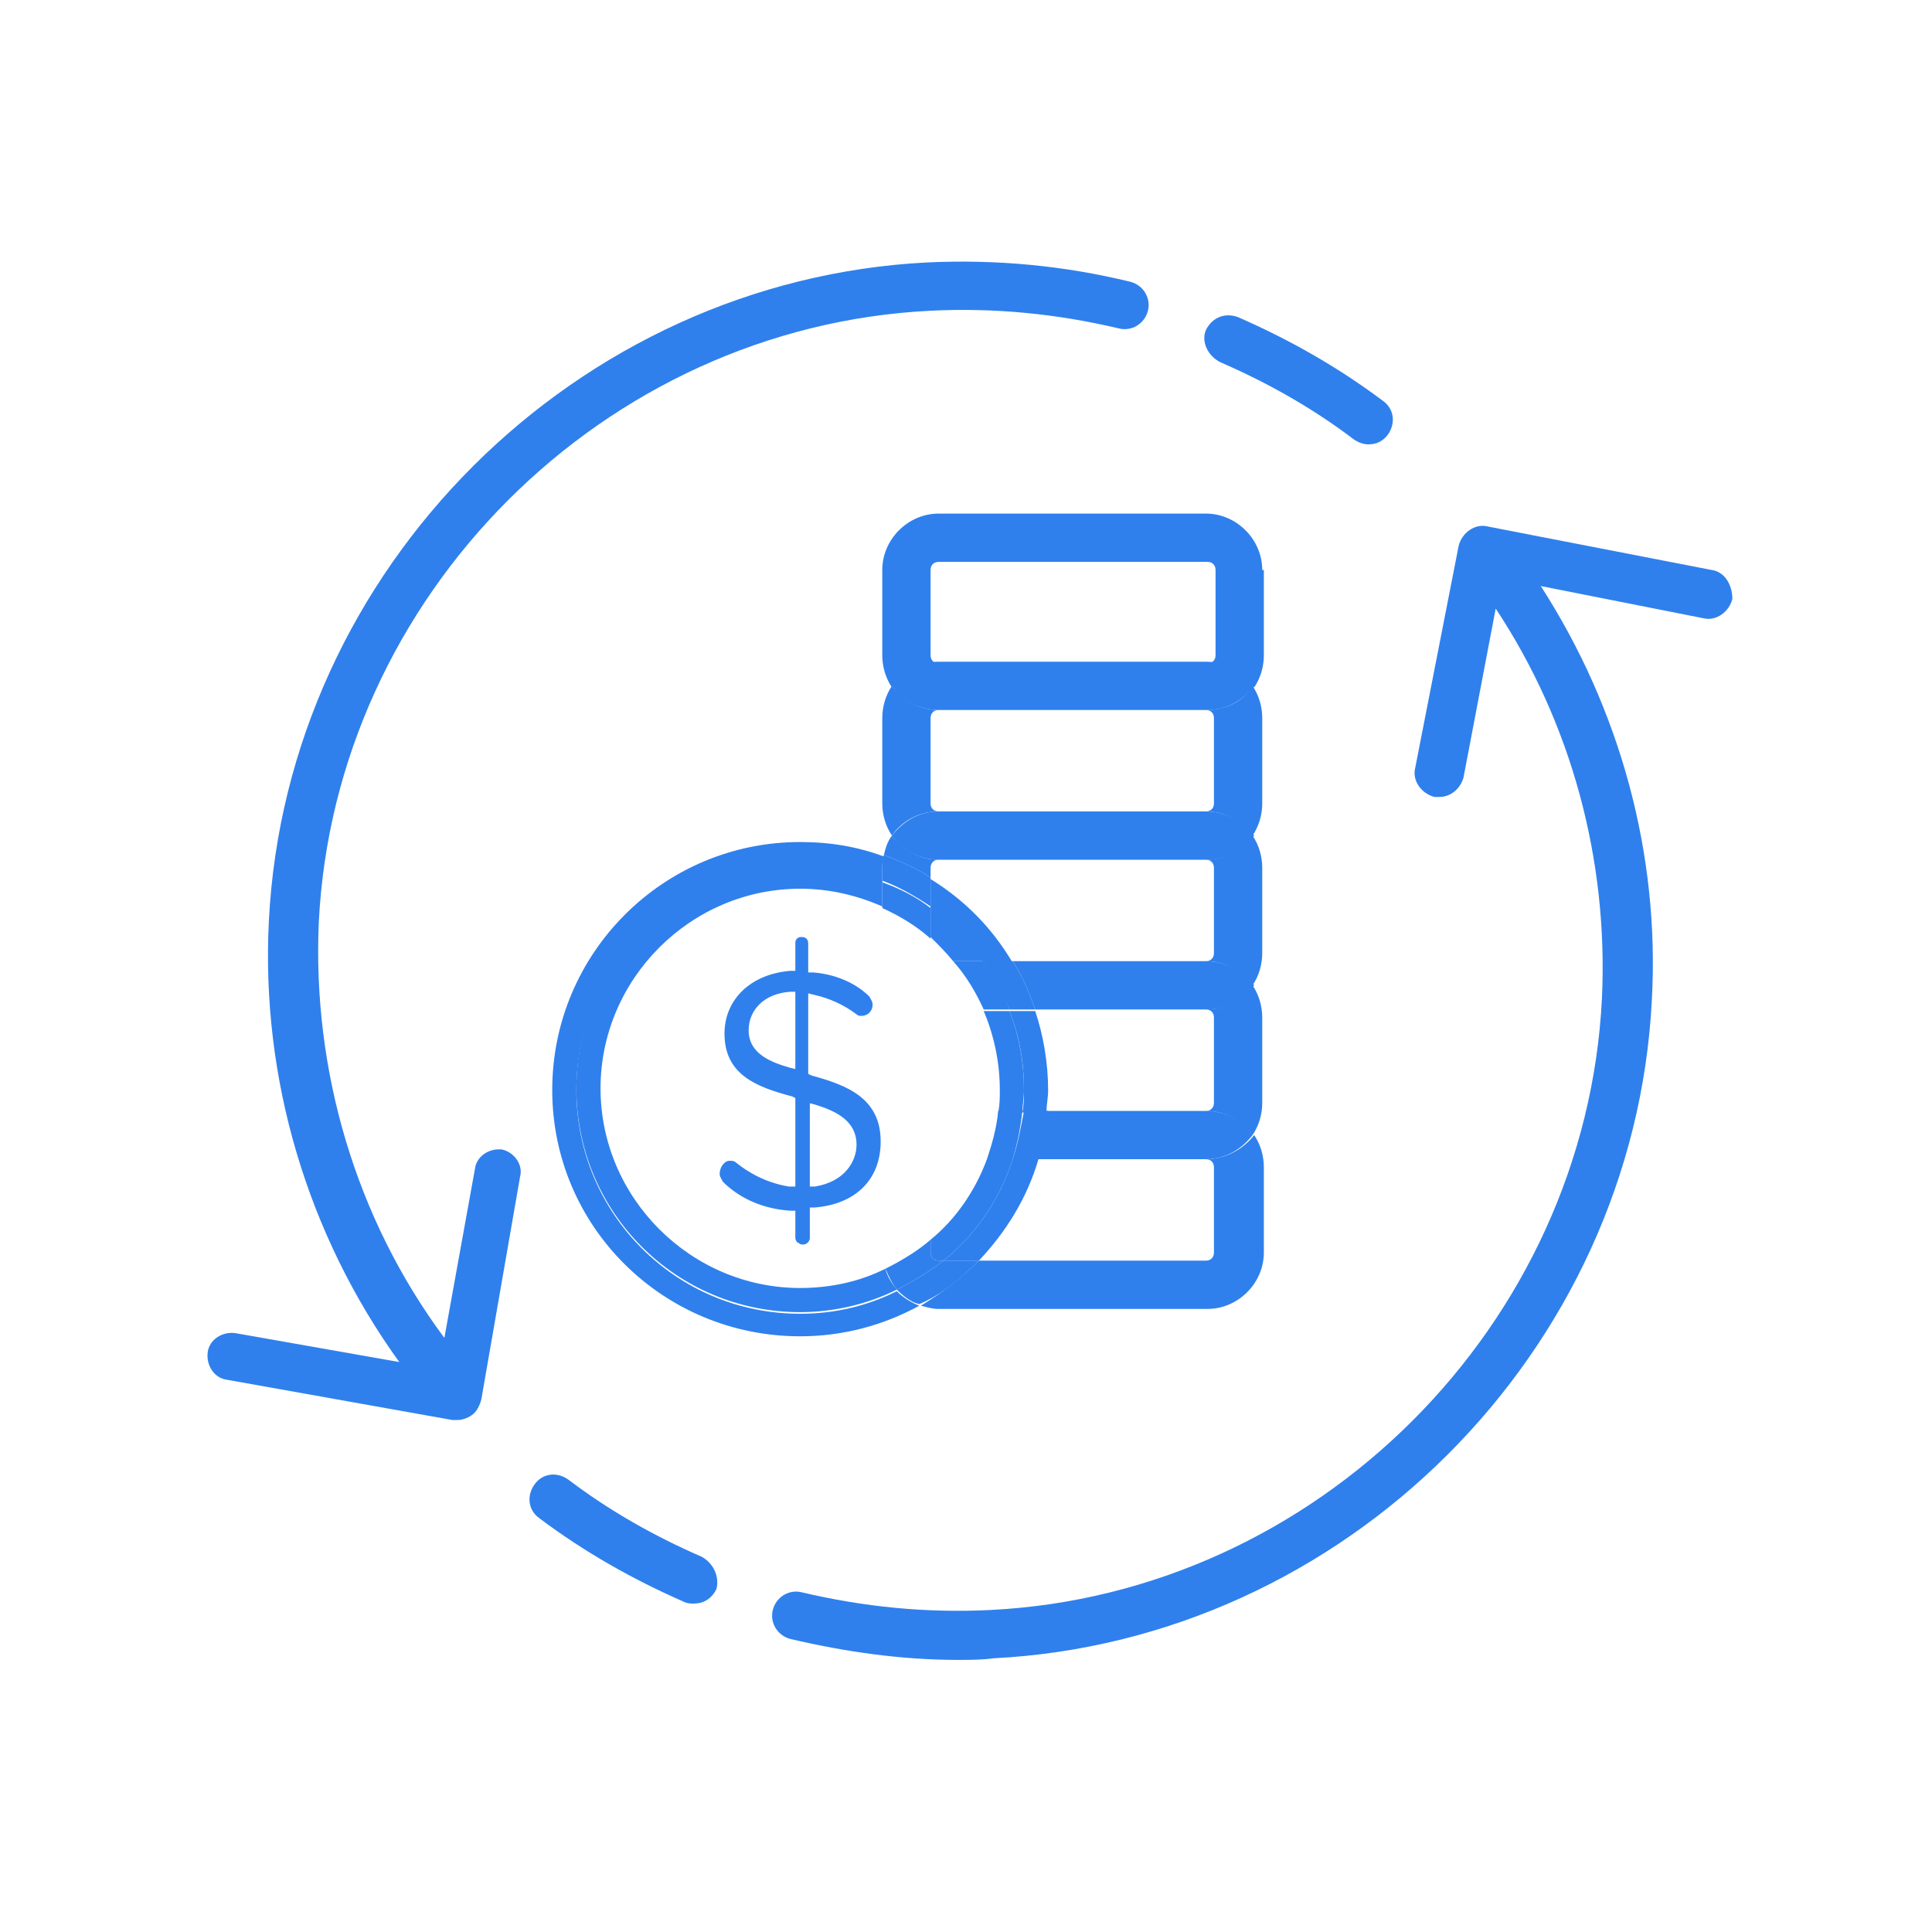 <?xml version="1.0" encoding="utf-8"?>
<!-- Generator: Adobe Illustrator 25.2.0, SVG Export Plug-In . SVG Version: 6.00 Build 0)  -->
<svg version="1.1" id="Calque_1" xmlns="http://www.w3.org/2000/svg" xmlns:xlink="http://www.w3.org/1999/xlink" x="0px" y="0px"
	 viewBox="0 0 120 120" style="enable-background:new 0 0 120 120;" xml:space="preserve">
<style type="text/css">
	.st0{fill:none;}
	.st1{fill:#2F80ED;}
</style>
<g>
	<g>
		<path class="st0" d="M57.8,53.9v0.7c2.1,1.3,3.8,3,5.1,5.1h12.1c0.3,0,0.5-0.2,0.5-0.5v-5.3c0-0.3-0.2-0.5-0.5-0.5H58.3
			C58,53.4,57.8,53.7,57.8,53.9z"/>
		<path class="st0" d="M57.8,44.6v5.3c0,0.3,0.2,0.5,0.5,0.5h16.7c0.3,0,0.5-0.2,0.5-0.5v-5.3c0-0.3-0.2-0.5-0.5-0.5H58.3
			C58,44.1,57.8,44.4,57.8,44.6z"/>
		<path class="st0" d="M75.4,40.6v-5.3c0-0.3-0.2-0.5-0.5-0.5H58.3c-0.3,0-0.5,0.2-0.5,0.5v5.3c0,0.3,0.2,0.5,0.5,0.5h16.7
			C75.2,41.1,75.4,40.9,75.4,40.6z"/>
		<path class="st0" d="M74.9,78.3c0.3,0,0.5-0.2,0.5-0.5v-5.3c0-0.3-0.2-0.5-0.5-0.5H64.4c-0.7,2.4-2,4.5-3.7,6.3H74.9z"/>
		<path class="st0" d="M65,69h9.9c0.3,0,0.5-0.2,0.5-0.5v-5.3c0-0.3-0.2-0.5-0.5-0.5H64.3c0.5,1.5,0.8,3.2,0.8,4.9
			C65.1,68.1,65.1,68.6,65,69z"/>
		<path class="st1" d="M78.4,35.4c0-1.9-1.6-3.5-3.5-3.5H58.3c-1.9,0-3.5,1.6-3.5,3.5v5.3c0,0.7,0.2,1.4,0.6,2
			c0.6-0.9,1.7-1.5,2.9-1.5c-0.3,0-0.5-0.2-0.5-0.5v-5.3c0-0.3,0.2-0.5,0.5-0.5h16.7c0.3,0,0.5,0.2,0.5,0.5v5.3
			c0,0.3-0.2,0.5-0.5,0.5c1.2,0,2.2,0.6,2.9,1.5c0.4-0.6,0.6-1.3,0.6-2V35.4z"/>
		<path class="st1" d="M58.3,50.4c-0.3,0-0.5-0.2-0.5-0.5v-5.3c0-0.3,0.2-0.5,0.5-0.5c-1.2,0-2.2-0.6-2.9-1.5
			c-0.4,0.6-0.6,1.3-0.6,2v5.3c0,0.7,0.2,1.4,0.6,2C56,51,57.1,50.4,58.3,50.4z"/>
		<path class="st1" d="M74.9,44.1c0.3,0,0.5,0.2,0.5,0.5v5.3c0,0.3-0.2,0.5-0.5,0.5c1.2,0,2.2,0.6,2.9,1.5c0.4-0.6,0.6-1.3,0.6-2
			v-5.3c0-0.7-0.2-1.4-0.6-2C77.2,43.6,76.1,44.1,74.9,44.1z"/>
		<path class="st1" d="M74.9,41.1H58.3c-1.2,0-2.2,0.6-2.9,1.5c0.6,0.9,1.7,1.5,2.9,1.5h16.7c1.2,0,2.2-0.6,2.9-1.5
			C77.2,41.7,76.1,41.1,74.9,41.1z"/>
		<path class="st1" d="M74.9,53.4c0.3,0,0.5,0.2,0.5,0.5v5.3c0,0.3-0.2,0.5-0.5,0.5c1.2,0,2.2,0.6,2.9,1.5c0.4-0.6,0.6-1.3,0.6-2
			v-5.3c0-0.7-0.2-1.4-0.6-2C77.2,52.8,76.1,53.4,74.9,53.4z"/>
		<path class="st1" d="M57.8,53.9c0-0.3,0.2-0.5,0.5-0.5c-1.2,0-2.2-0.6-2.9-1.5c-0.3,0.4-0.4,0.8-0.5,1.2c1,0.4,2,0.8,2.9,1.4V53.9
			z"/>
		<path class="st1" d="M74.9,50.4H58.3c-1.2,0-2.2,0.6-2.9,1.5c0.6,0.9,1.7,1.5,2.9,1.5h16.7c1.2,0,2.2-0.6,2.9-1.5
			C77.2,51,76.1,50.4,74.9,50.4z"/>
		<path class="st1" d="M74.9,62.7c0.3,0,0.5,0.2,0.5,0.5v5.3c0,0.3-0.2,0.5-0.5,0.5c1.2,0,2.2,0.6,2.9,1.5c0.4-0.6,0.6-1.3,0.6-2
			v-5.3c0-0.7-0.2-1.4-0.6-2C77.2,62.1,76.1,62.7,74.9,62.7z"/>
		<path class="st1" d="M74.9,59.7H62.9c0.6,0.9,1,1.9,1.4,3h10.7c1.2,0,2.2-0.6,2.9-1.5C77.2,60.3,76.1,59.7,74.9,59.7z"/>
		<path class="st1" d="M74.9,72c0.3,0,0.5,0.2,0.5,0.5v5.3c0,0.3-0.2,0.5-0.5,0.5H60.8c-1.1,1.1-2.3,2-3.6,2.8
			c0.4,0.1,0.7,0.2,1.1,0.2h16.7c1.9,0,3.5-1.6,3.5-3.5v-5.3c0-0.7-0.2-1.4-0.6-2C77.2,71.4,76.1,72,74.9,72z"/>
		<path class="st1" d="M74.9,69H65c-0.1,1-0.3,2-0.6,3h10.5c1.2,0,2.2-0.6,2.9-1.5C77.2,69.6,76.1,69,74.9,69z"/>
		<path class="st1" d="M57.8,54.6v1.8c1.3,0.9,2.4,2.1,3.3,3.4h1.8C61.6,57.6,59.9,55.9,57.8,54.6z"/>
		<path class="st1" d="M63.6,67.7c0,0.5,0,0.9-0.1,1.4H65c0-0.5,0.1-0.9,0.1-1.4c0-1.7-0.3-3.4-0.8-4.9h-1.6
			C63.3,64.3,63.6,65.9,63.6,67.7z"/>
		<path class="st1" d="M55.7,80.2c-1.8,0.9-3.8,1.4-6,1.4c-7.7,0-13.9-6.2-13.9-13.9S42,53.8,49.7,53.8c1.8,0,3.5,0.4,5.1,1v-0.8
			c0-0.3,0-0.5,0.1-0.8c-1.6-0.6-3.3-0.9-5.2-0.9c-8.5,0-15.4,6.9-15.4,15.4S41.2,83,49.7,83c2.7,0,5.2-0.7,7.4-1.9
			C56.6,80.9,56.1,80.6,55.7,80.2z"/>
		<path class="st1" d="M58.6,78.3h2.2c1.7-1.8,3-3.9,3.7-6.3h-1.6C62.1,74.5,60.6,76.7,58.6,78.3z"/>
		<path class="st1" d="M54.8,54.7c1.1,0.4,2.1,1,3,1.6v-1.8c-0.9-0.6-1.9-1-2.9-1.4c-0.1,0.2-0.1,0.5-0.1,0.8V54.7z"/>
		<path class="st1" d="M62.7,62.7h1.6c-0.4-1.1-0.8-2.1-1.4-3h-1.8C61.7,60.7,62.3,61.7,62.7,62.7z"/>
		<path class="st1" d="M60.8,78.3h-2.2c-0.9,0.7-1.9,1.3-2.9,1.8c0.4,0.4,0.9,0.8,1.4,0.9C58.5,80.4,59.7,79.4,60.8,78.3z"/>
		<path class="st1" d="M62.9,72h1.6c0.3-1,0.5-2,0.6-3h-1.5C63.4,70.1,63.2,71.1,62.9,72z"/>
		<path class="st1" d="M59.2,59.7h1.9c-0.9-1.3-2-2.4-3.3-3.4v1.9C58.3,58.7,58.8,59.2,59.2,59.7z"/>
		<path class="st1" d="M49.7,80c-6.8,0-12.4-5.6-12.4-12.4s5.6-12.4,12.4-12.4c1.8,0,3.5,0.4,5.1,1.1v-1.6c-1.6-0.6-3.3-1-5.1-1
			c-7.7,0-13.9,6.2-13.9,13.9S42,81.5,49.7,81.5c2.1,0,4.2-0.5,6-1.4c-0.3-0.4-0.6-0.8-0.7-1.3C53.4,79.6,51.6,80,49.7,80z"/>
		<path class="st1" d="M62.1,67.7c0,0.5,0,0.9-0.1,1.4h1.5c0-0.4,0.1-0.9,0.1-1.4c0-1.7-0.3-3.4-0.9-4.9h-1.6
			C61.7,64.2,62.1,65.9,62.1,67.7z"/>
		<path class="st1" d="M62.9,72h-1.6c-0.7,1.9-1.9,3.7-3.5,5v0.8c0,0.3,0.2,0.5,0.5,0.5h0.3C60.6,76.7,62.1,74.5,62.9,72z"/>
		<path class="st1" d="M57.8,58.3v-1.9c-0.9-0.7-1.9-1.2-3-1.6v1.6C55.9,56.9,56.9,57.5,57.8,58.3z"/>
		<path class="st1" d="M61.1,62.7h1.6c-0.4-1.1-0.9-2.1-1.6-3h-1.9C60,60.6,60.6,61.6,61.1,62.7z"/>
		<path class="st1" d="M57.8,77.8V77c-0.8,0.7-1.8,1.3-2.8,1.8c0.2,0.5,0.4,0.9,0.7,1.3c1-0.5,2-1.1,2.9-1.8h-0.3
			C58,78.3,57.8,78.1,57.8,77.8z"/>
		<path class="st1" d="M61.3,72h1.6c0.3-1,0.5-2,0.6-3H62C61.9,70.1,61.6,71.1,61.3,72z"/>
	</g>
	<path class="st1" d="M54.7,70.9c0-2.7-2.1-3.5-4.3-4.1l-0.2-0.1v-5l0.4,0.1c0.9,0.2,1.8,0.6,2.6,1.2c0.1,0.1,0.2,0.1,0.3,0.1
		c0.4,0,0.7-0.3,0.7-0.7c0-0.2-0.1-0.3-0.2-0.5c-0.9-0.9-2.2-1.4-3.5-1.5l-0.3,0v-1.8c0-0.3-0.2-0.4-0.4-0.4c-0.1,0-0.2,0-0.3,0.1
		c-0.1,0.1-0.1,0.2-0.1,0.3v1.7l-0.3,0c-2.5,0.2-4.1,1.8-4.1,3.9c0,2.5,1.9,3.3,4.2,3.9l0.2,0.1v5.5l-0.4,0
		c-1.2-0.2-2.3-0.7-3.3-1.5c-0.1-0.1-0.2-0.1-0.4-0.1c-0.3,0-0.6,0.4-0.6,0.8c0,0.2,0.1,0.3,0.2,0.5c1.1,1.1,2.6,1.7,4.2,1.8l0.3,0
		v1.7c0,0.1,0.1,0.3,0.2,0.3c0.1,0.1,0.2,0.1,0.3,0.1c0.2,0,0.4-0.2,0.4-0.4V75l0.3,0C53.1,74.8,54.7,73.3,54.7,70.9z M49.4,66.4
		L49,66.3c-1-0.3-2.5-0.8-2.5-2.3c0-1.3,1-2.3,2.6-2.4l0.3,0V66.4z M50.2,68.5l0.4,0.1c1.3,0.4,2.6,1,2.6,2.5c0,1-0.7,2.3-2.6,2.6
		l-0.3,0V68.5z"/>
	<g>
		<path class="st1" d="M43.6,96.7c-3-1.3-5.8-2.9-8.3-4.8c-0.7-0.5-1.6-0.4-2.1,0.3c-0.5,0.7-0.4,1.6,0.3,2.1c2.8,2.1,5.8,3.8,9,5.2
			c0.2,0.1,0.4,0.1,0.6,0.1c0.6,0,1.1-0.3,1.4-0.9C44.7,97.9,44.3,97.1,43.6,96.7z"/>
		<path class="st1" d="M75.8,22.5c3,1.3,5.8,2.9,8.3,4.8c0.3,0.2,0.6,0.3,0.9,0.3c0.5,0,0.9-0.2,1.2-0.6c0.5-0.7,0.4-1.6-0.3-2.1
			c-2.8-2.1-5.8-3.8-9-5.2c-0.8-0.3-1.6,0-2,0.8C74.6,21.2,75,22.1,75.8,22.5z"/>
		<path class="st1" d="M106.3,35.4l-13.9-2.7c-0.8-0.2-1.6,0.4-1.8,1.2l-2.7,13.8c-0.2,0.8,0.4,1.6,1.2,1.8c0.1,0,0.2,0,0.3,0
			c0.7,0,1.3-0.5,1.5-1.2l2-10.5c4.7,7.1,7,15.6,6.6,24.2c-1,20.3-17.7,37-38,38c-4,0.2-7.9-0.2-11.7-1.1c-0.8-0.2-1.6,0.3-1.8,1.1
			c-0.2,0.8,0.3,1.6,1.1,1.8c3.4,0.8,6.9,1.3,10.4,1.3c0.7,0,1.5,0,2.2-0.1c21.8-1.1,39.8-19,40.9-40.9c0.5-9.1-2-18.1-6.9-25.7
			l10.1,2c0.8,0.2,1.6-0.4,1.8-1.2C107.6,36.3,107.1,35.5,106.3,35.4z"/>
		<path class="st1" d="M31.2,71.4c-0.8-0.1-1.6,0.4-1.7,1.2l-1.9,10.5c-5.5-7.4-8.2-16.6-7.8-25.8c1-20.3,17.7-37,38-38
			c4-0.2,7.9,0.2,11.7,1.1c0.8,0.2,1.6-0.3,1.8-1.1c0.2-0.8-0.3-1.6-1.1-1.8c-4.1-1-8.3-1.4-12.6-1.2c-21.8,1.1-39.8,19-40.9,40.9
			c-0.5,9.8,2.4,19.5,8.1,27.4l-10.2-1.8c-0.8-0.1-1.6,0.4-1.7,1.2c-0.1,0.8,0.4,1.6,1.2,1.7l14,2.5c0.1,0,0.2,0,0.3,0
			c0.3,0,0.6-0.1,0.9-0.3c0.3-0.2,0.5-0.6,0.6-1l2.4-13.8C32.5,72.4,32,71.6,31.2,71.4z"/>
	</g>
</g>
</svg>
